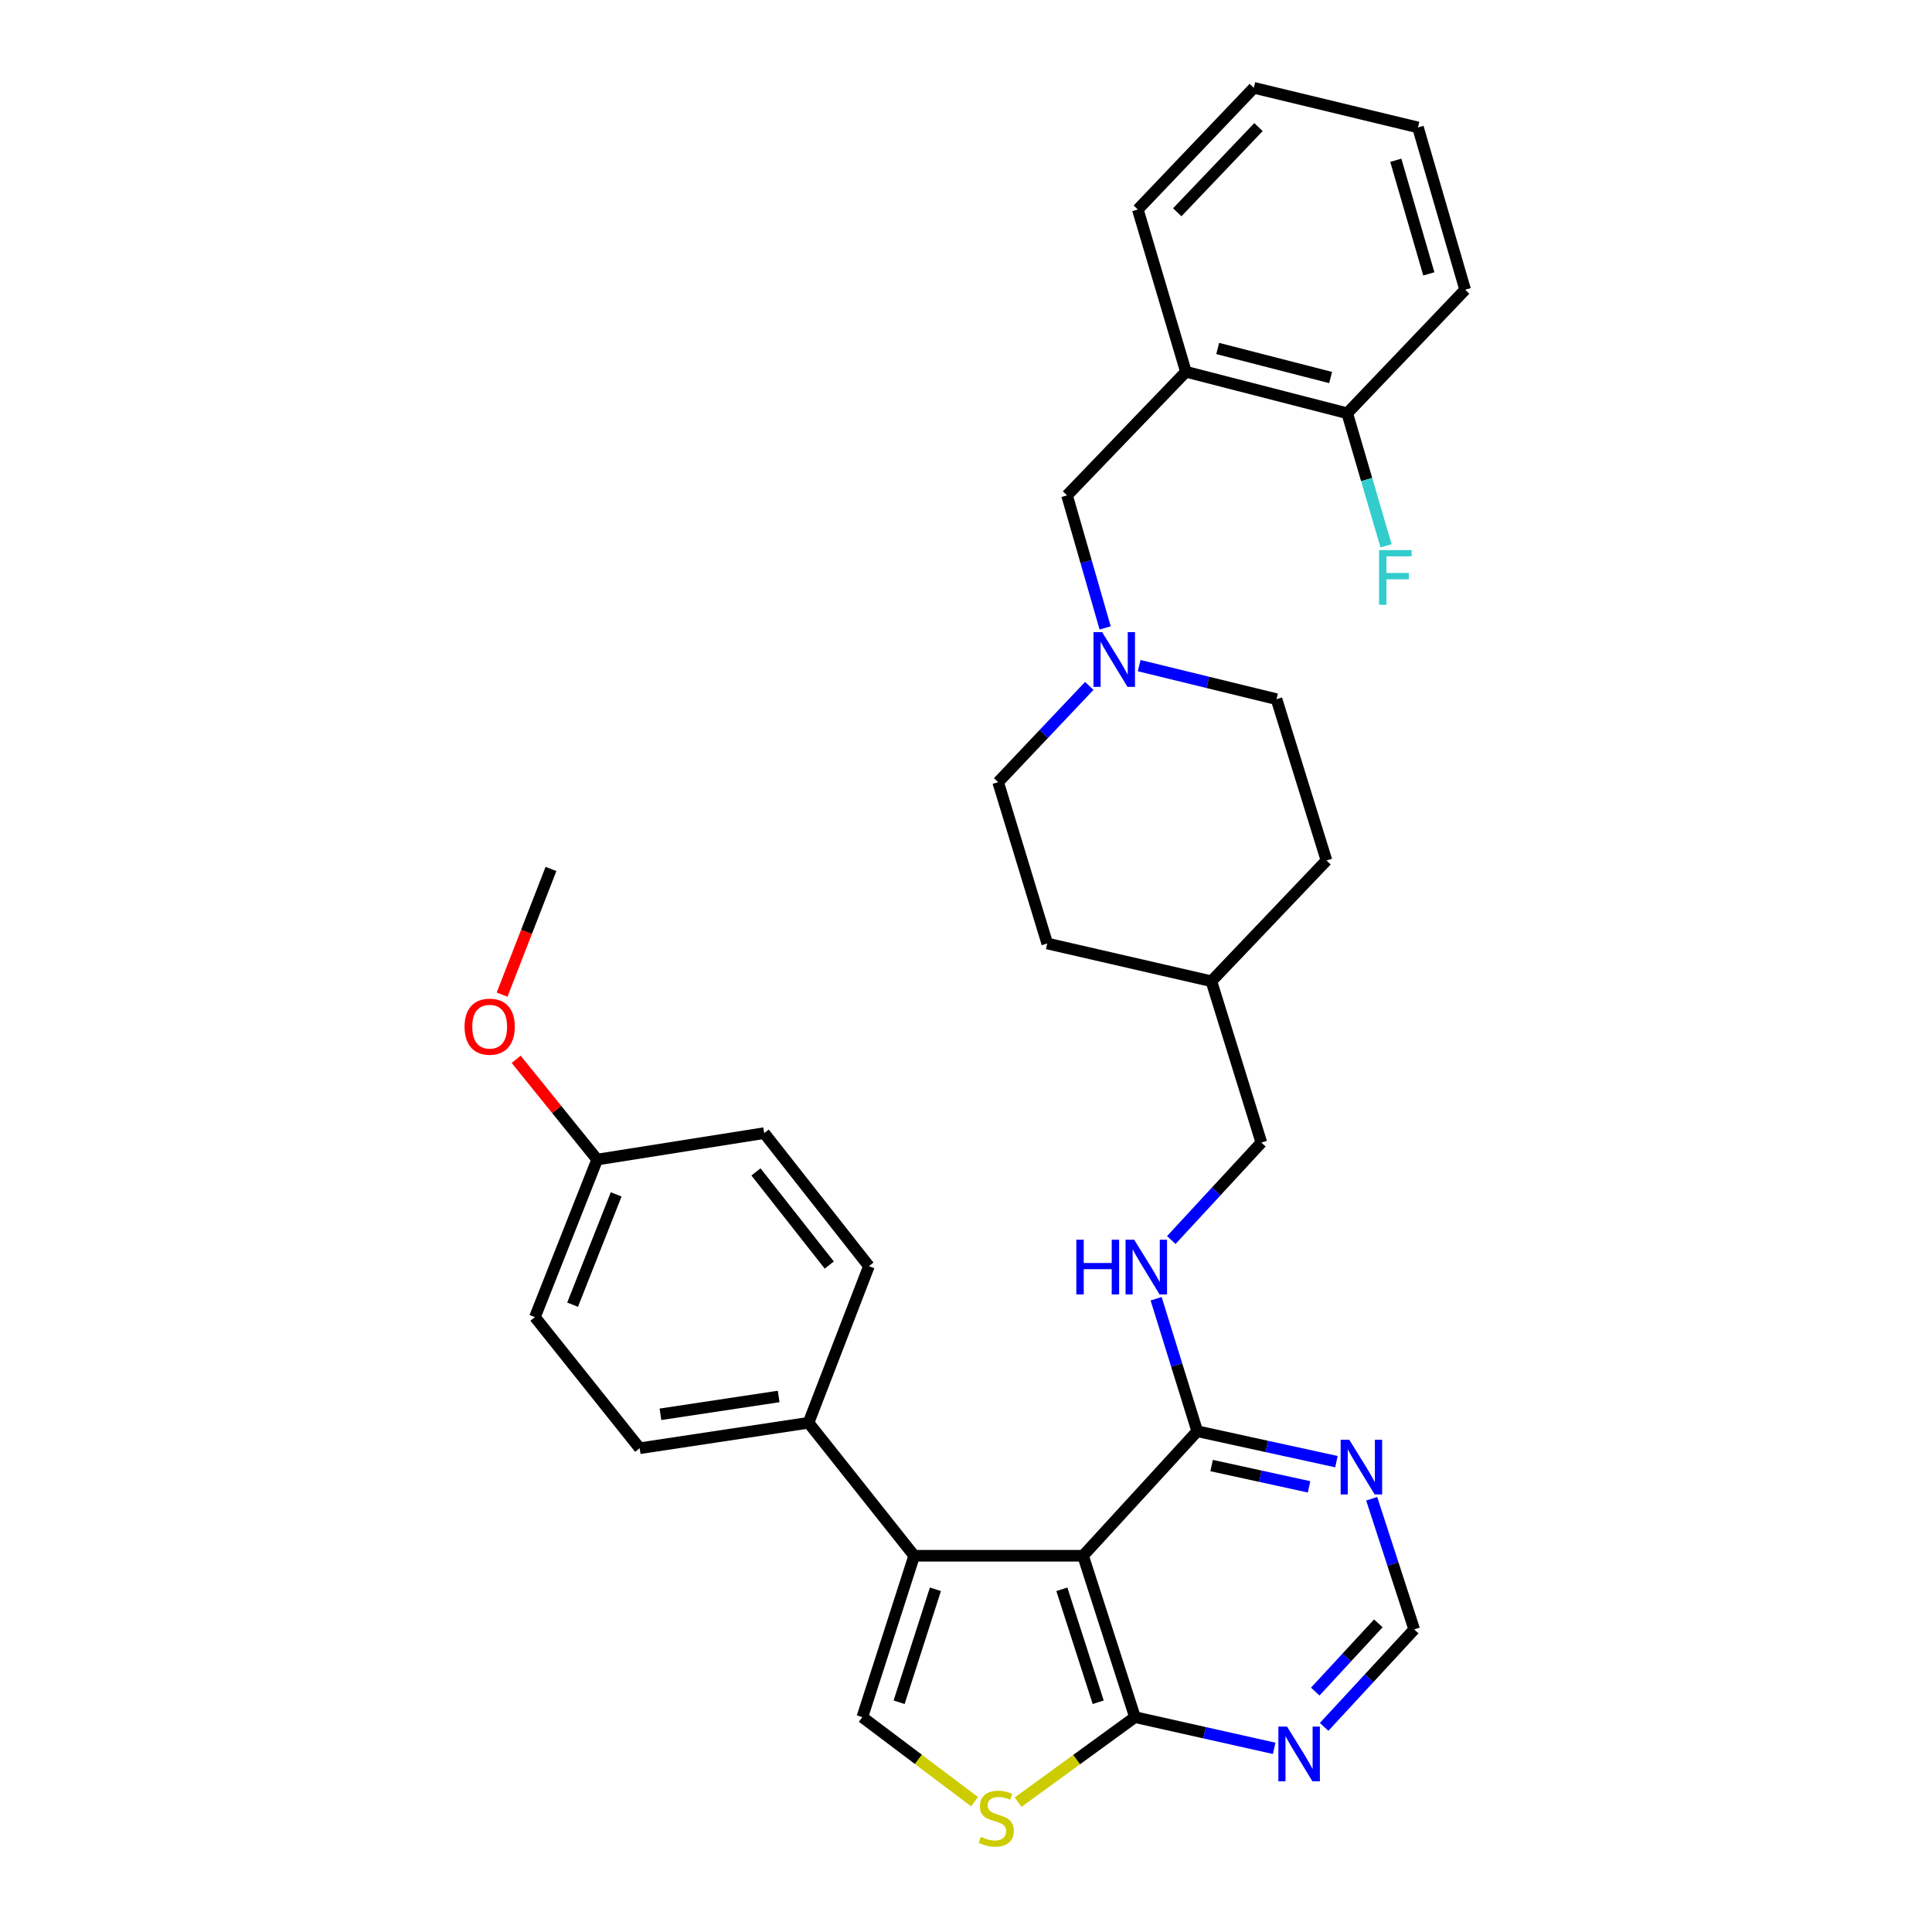 <?xml version='1.0' encoding='iso-8859-1'?>
<svg version='1.1' baseProfile='full'
              xmlns='http://www.w3.org/2000/svg'
                      xmlns:rdkit='http://www.rdkit.org/xml'
                      xmlns:xlink='http://www.w3.org/1999/xlink'
                  xml:space='preserve'
width='1000px' height='1000px' viewBox='0 0 1000 1000'>
<!-- END OF HEADER -->
<rect style='opacity:1.0;fill:#FFFFFF;stroke:none' width='1000' height='1000' x='0' y='0'> </rect>
<path class='bond-0' d='M 560.594,805.256 L 473.182,805.256' style='fill:none;fill-rule:evenodd;stroke:#000000;stroke-width:6px;stroke-linecap:butt;stroke-linejoin:miter;stroke-opacity:1' />
<path class='bond-2' d='M 560.594,805.256 L 587.46,888.787' style='fill:none;fill-rule:evenodd;stroke:#000000;stroke-width:6px;stroke-linecap:butt;stroke-linejoin:miter;stroke-opacity:1' />
<path class='bond-2' d='M 549.614,822.613 L 568.42,881.085' style='fill:none;fill-rule:evenodd;stroke:#000000;stroke-width:6px;stroke-linecap:butt;stroke-linejoin:miter;stroke-opacity:1' />
<path class='bond-4' d='M 560.594,805.256 L 619.687,740.802' style='fill:none;fill-rule:evenodd;stroke:#000000;stroke-width:6px;stroke-linecap:butt;stroke-linejoin:miter;stroke-opacity:1' />
<path class='bond-1' d='M 473.182,805.256 L 446.342,888.787' style='fill:none;fill-rule:evenodd;stroke:#000000;stroke-width:6px;stroke-linecap:butt;stroke-linejoin:miter;stroke-opacity:1' />
<path class='bond-1' d='M 484.167,822.609 L 465.38,881.081' style='fill:none;fill-rule:evenodd;stroke:#000000;stroke-width:6px;stroke-linecap:butt;stroke-linejoin:miter;stroke-opacity:1' />
<path class='bond-9' d='M 473.182,805.256 L 418.495,736.423' style='fill:none;fill-rule:evenodd;stroke:#000000;stroke-width:6px;stroke-linecap:butt;stroke-linejoin:miter;stroke-opacity:1' />
<path class='bond-32' d='M 446.342,888.787 L 475.383,910.666' style='fill:none;fill-rule:evenodd;stroke:#000000;stroke-width:6px;stroke-linecap:butt;stroke-linejoin:miter;stroke-opacity:1' />
<path class='bond-32' d='M 475.383,910.666 L 504.425,932.545' style='fill:none;fill-rule:evenodd;stroke:#CCCC00;stroke-width:6px;stroke-linecap:butt;stroke-linejoin:miter;stroke-opacity:1' />
<path class='bond-3' d='M 587.46,888.787 L 557.217,910.793' style='fill:none;fill-rule:evenodd;stroke:#000000;stroke-width:6px;stroke-linecap:butt;stroke-linejoin:miter;stroke-opacity:1' />
<path class='bond-3' d='M 557.217,910.793 L 526.974,932.799' style='fill:none;fill-rule:evenodd;stroke:#CCCC00;stroke-width:6px;stroke-linecap:butt;stroke-linejoin:miter;stroke-opacity:1' />
<path class='bond-5' d='M 587.46,888.787 L 623.486,896.862' style='fill:none;fill-rule:evenodd;stroke:#000000;stroke-width:6px;stroke-linecap:butt;stroke-linejoin:miter;stroke-opacity:1' />
<path class='bond-5' d='M 623.486,896.862 L 659.511,904.936' style='fill:none;fill-rule:evenodd;stroke:#0000FF;stroke-width:6px;stroke-linecap:butt;stroke-linejoin:miter;stroke-opacity:1' />
<path class='bond-6' d='M 619.687,740.802 L 655.714,748.676' style='fill:none;fill-rule:evenodd;stroke:#000000;stroke-width:6px;stroke-linecap:butt;stroke-linejoin:miter;stroke-opacity:1' />
<path class='bond-6' d='M 655.714,748.676 L 691.741,756.55' style='fill:none;fill-rule:evenodd;stroke:#0000FF;stroke-width:6px;stroke-linecap:butt;stroke-linejoin:miter;stroke-opacity:1' />
<path class='bond-6' d='M 627.128,758.568 L 652.347,764.08' style='fill:none;fill-rule:evenodd;stroke:#000000;stroke-width:6px;stroke-linecap:butt;stroke-linejoin:miter;stroke-opacity:1' />
<path class='bond-6' d='M 652.347,764.08 L 677.566,769.592' style='fill:none;fill-rule:evenodd;stroke:#0000FF;stroke-width:6px;stroke-linecap:butt;stroke-linejoin:miter;stroke-opacity:1' />
<path class='bond-10' d='M 619.687,740.802 L 609.046,706.515' style='fill:none;fill-rule:evenodd;stroke:#000000;stroke-width:6px;stroke-linecap:butt;stroke-linejoin:miter;stroke-opacity:1' />
<path class='bond-10' d='M 609.046,706.515 L 598.405,672.227' style='fill:none;fill-rule:evenodd;stroke:#0000FF;stroke-width:6px;stroke-linecap:butt;stroke-linejoin:miter;stroke-opacity:1' />
<path class='bond-33' d='M 685.362,893.835 L 708.678,868.607' style='fill:none;fill-rule:evenodd;stroke:#0000FF;stroke-width:6px;stroke-linecap:butt;stroke-linejoin:miter;stroke-opacity:1' />
<path class='bond-33' d='M 708.678,868.607 L 731.994,843.378' style='fill:none;fill-rule:evenodd;stroke:#000000;stroke-width:6px;stroke-linecap:butt;stroke-linejoin:miter;stroke-opacity:1' />
<path class='bond-33' d='M 680.777,875.565 L 697.098,857.905' style='fill:none;fill-rule:evenodd;stroke:#0000FF;stroke-width:6px;stroke-linecap:butt;stroke-linejoin:miter;stroke-opacity:1' />
<path class='bond-33' d='M 697.098,857.905 L 713.419,840.245' style='fill:none;fill-rule:evenodd;stroke:#000000;stroke-width:6px;stroke-linecap:butt;stroke-linejoin:miter;stroke-opacity:1' />
<path class='bond-11' d='M 709.982,775.741 L 720.988,809.559' style='fill:none;fill-rule:evenodd;stroke:#0000FF;stroke-width:6px;stroke-linecap:butt;stroke-linejoin:miter;stroke-opacity:1' />
<path class='bond-11' d='M 720.988,809.559 L 731.994,843.378' style='fill:none;fill-rule:evenodd;stroke:#000000;stroke-width:6px;stroke-linecap:butt;stroke-linejoin:miter;stroke-opacity:1' />
<path class='bond-7' d='M 563.804,355.027 L 540.221,379.94' style='fill:none;fill-rule:evenodd;stroke:#0000FF;stroke-width:6px;stroke-linecap:butt;stroke-linejoin:miter;stroke-opacity:1' />
<path class='bond-7' d='M 540.221,379.94 L 516.638,404.853' style='fill:none;fill-rule:evenodd;stroke:#000000;stroke-width:6px;stroke-linecap:butt;stroke-linejoin:miter;stroke-opacity:1' />
<path class='bond-12' d='M 572.022,325.002 L 562.16,290.707' style='fill:none;fill-rule:evenodd;stroke:#0000FF;stroke-width:6px;stroke-linecap:butt;stroke-linejoin:miter;stroke-opacity:1' />
<path class='bond-12' d='M 562.16,290.707 L 552.299,256.413' style='fill:none;fill-rule:evenodd;stroke:#000000;stroke-width:6px;stroke-linecap:butt;stroke-linejoin:miter;stroke-opacity:1' />
<path class='bond-35' d='M 589.631,344.524 L 625.174,353.205' style='fill:none;fill-rule:evenodd;stroke:#0000FF;stroke-width:6px;stroke-linecap:butt;stroke-linejoin:miter;stroke-opacity:1' />
<path class='bond-35' d='M 625.174,353.205 L 660.717,361.887' style='fill:none;fill-rule:evenodd;stroke:#000000;stroke-width:6px;stroke-linecap:butt;stroke-linejoin:miter;stroke-opacity:1' />
<path class='bond-8' d='M 613.826,192.424 L 552.299,256.413' style='fill:none;fill-rule:evenodd;stroke:#000000;stroke-width:6px;stroke-linecap:butt;stroke-linejoin:miter;stroke-opacity:1' />
<path class='bond-13' d='M 613.826,192.424 L 697.323,213.902' style='fill:none;fill-rule:evenodd;stroke:#000000;stroke-width:6px;stroke-linecap:butt;stroke-linejoin:miter;stroke-opacity:1' />
<path class='bond-13' d='M 630.279,180.375 L 688.727,195.41' style='fill:none;fill-rule:evenodd;stroke:#000000;stroke-width:6px;stroke-linecap:butt;stroke-linejoin:miter;stroke-opacity:1' />
<path class='bond-27' d='M 613.826,192.424 L 588.932,108.436' style='fill:none;fill-rule:evenodd;stroke:#000000;stroke-width:6px;stroke-linecap:butt;stroke-linejoin:miter;stroke-opacity:1' />
<path class='bond-14' d='M 418.495,736.423 L 331.092,749.606' style='fill:none;fill-rule:evenodd;stroke:#000000;stroke-width:6px;stroke-linecap:butt;stroke-linejoin:miter;stroke-opacity:1' />
<path class='bond-14' d='M 403.033,722.809 L 341.851,732.037' style='fill:none;fill-rule:evenodd;stroke:#000000;stroke-width:6px;stroke-linecap:butt;stroke-linejoin:miter;stroke-opacity:1' />
<path class='bond-15' d='M 418.495,736.423 L 449.75,655.361' style='fill:none;fill-rule:evenodd;stroke:#000000;stroke-width:6px;stroke-linecap:butt;stroke-linejoin:miter;stroke-opacity:1' />
<path class='bond-18' d='M 606.254,641.845 L 629.565,616.617' style='fill:none;fill-rule:evenodd;stroke:#0000FF;stroke-width:6px;stroke-linecap:butt;stroke-linejoin:miter;stroke-opacity:1' />
<path class='bond-18' d='M 629.565,616.617 L 652.877,591.389' style='fill:none;fill-rule:evenodd;stroke:#000000;stroke-width:6px;stroke-linecap:butt;stroke-linejoin:miter;stroke-opacity:1' />
<path class='bond-19' d='M 697.323,213.902 L 707.376,248.208' style='fill:none;fill-rule:evenodd;stroke:#000000;stroke-width:6px;stroke-linecap:butt;stroke-linejoin:miter;stroke-opacity:1' />
<path class='bond-19' d='M 707.376,248.208 L 717.429,282.514' style='fill:none;fill-rule:evenodd;stroke:#33CCCC;stroke-width:6px;stroke-linecap:butt;stroke-linejoin:miter;stroke-opacity:1' />
<path class='bond-28' d='M 697.323,213.902 L 758.36,149.957' style='fill:none;fill-rule:evenodd;stroke:#000000;stroke-width:6px;stroke-linecap:butt;stroke-linejoin:miter;stroke-opacity:1' />
<path class='bond-22' d='M 331.092,749.606 L 276.879,681.736' style='fill:none;fill-rule:evenodd;stroke:#000000;stroke-width:6px;stroke-linecap:butt;stroke-linejoin:miter;stroke-opacity:1' />
<path class='bond-21' d='M 449.75,655.361 L 395.545,586.502' style='fill:none;fill-rule:evenodd;stroke:#000000;stroke-width:6px;stroke-linecap:butt;stroke-linejoin:miter;stroke-opacity:1' />
<path class='bond-21' d='M 429.23,654.785 L 391.287,606.583' style='fill:none;fill-rule:evenodd;stroke:#000000;stroke-width:6px;stroke-linecap:butt;stroke-linejoin:miter;stroke-opacity:1' />
<path class='bond-16' d='M 660.717,361.887 L 686.584,445.384' style='fill:none;fill-rule:evenodd;stroke:#000000;stroke-width:6px;stroke-linecap:butt;stroke-linejoin:miter;stroke-opacity:1' />
<path class='bond-17' d='M 516.638,404.853 L 542.05,488.35' style='fill:none;fill-rule:evenodd;stroke:#000000;stroke-width:6px;stroke-linecap:butt;stroke-linejoin:miter;stroke-opacity:1' />
<path class='bond-23' d='M 652.877,591.389 L 627.018,507.893' style='fill:none;fill-rule:evenodd;stroke:#000000;stroke-width:6px;stroke-linecap:butt;stroke-linejoin:miter;stroke-opacity:1' />
<path class='bond-20' d='M 309.105,600.184 L 395.545,586.502' style='fill:none;fill-rule:evenodd;stroke:#000000;stroke-width:6px;stroke-linecap:butt;stroke-linejoin:miter;stroke-opacity:1' />
<path class='bond-26' d='M 309.105,600.184 L 288.139,574.241' style='fill:none;fill-rule:evenodd;stroke:#000000;stroke-width:6px;stroke-linecap:butt;stroke-linejoin:miter;stroke-opacity:1' />
<path class='bond-26' d='M 288.139,574.241 L 267.173,548.298' style='fill:none;fill-rule:evenodd;stroke:#FF0000;stroke-width:6px;stroke-linecap:butt;stroke-linejoin:miter;stroke-opacity:1' />
<path class='bond-34' d='M 309.105,600.184 L 276.879,681.736' style='fill:none;fill-rule:evenodd;stroke:#000000;stroke-width:6px;stroke-linecap:butt;stroke-linejoin:miter;stroke-opacity:1' />
<path class='bond-34' d='M 318.935,618.212 L 296.377,675.298' style='fill:none;fill-rule:evenodd;stroke:#000000;stroke-width:6px;stroke-linecap:butt;stroke-linejoin:miter;stroke-opacity:1' />
<path class='bond-24' d='M 627.018,507.893 L 686.584,445.384' style='fill:none;fill-rule:evenodd;stroke:#000000;stroke-width:6px;stroke-linecap:butt;stroke-linejoin:miter;stroke-opacity:1' />
<path class='bond-25' d='M 627.018,507.893 L 542.05,488.35' style='fill:none;fill-rule:evenodd;stroke:#000000;stroke-width:6px;stroke-linecap:butt;stroke-linejoin:miter;stroke-opacity:1' />
<path class='bond-29' d='M 259.878,514.817 L 272.53,482.295' style='fill:none;fill-rule:evenodd;stroke:#FF0000;stroke-width:6px;stroke-linecap:butt;stroke-linejoin:miter;stroke-opacity:1' />
<path class='bond-29' d='M 272.53,482.295 L 285.183,449.773' style='fill:none;fill-rule:evenodd;stroke:#000000;stroke-width:6px;stroke-linecap:butt;stroke-linejoin:miter;stroke-opacity:1' />
<path class='bond-30' d='M 588.932,108.436 L 648.979,45.455' style='fill:none;fill-rule:evenodd;stroke:#000000;stroke-width:6px;stroke-linecap:butt;stroke-linejoin:miter;stroke-opacity:1' />
<path class='bond-30' d='M 609.35,109.869 L 651.384,65.782' style='fill:none;fill-rule:evenodd;stroke:#000000;stroke-width:6px;stroke-linecap:butt;stroke-linejoin:miter;stroke-opacity:1' />
<path class='bond-36' d='M 758.36,149.957 L 733.938,65.952' style='fill:none;fill-rule:evenodd;stroke:#000000;stroke-width:6px;stroke-linecap:butt;stroke-linejoin:miter;stroke-opacity:1' />
<path class='bond-36' d='M 739.556,141.758 L 722.461,82.954' style='fill:none;fill-rule:evenodd;stroke:#000000;stroke-width:6px;stroke-linecap:butt;stroke-linejoin:miter;stroke-opacity:1' />
<path class='bond-31' d='M 648.979,45.455 L 733.938,65.952' style='fill:none;fill-rule:evenodd;stroke:#000000;stroke-width:6px;stroke-linecap:butt;stroke-linejoin:miter;stroke-opacity:1' />
<path  class='atom-4' d='M 507.675 950.741
Q 507.995 950.861, 509.315 951.421
Q 510.635 951.981, 512.075 952.341
Q 513.555 952.661, 514.995 952.661
Q 517.675 952.661, 519.235 951.381
Q 520.795 950.061, 520.795 947.781
Q 520.795 946.221, 519.995 945.261
Q 519.235 944.301, 518.035 943.781
Q 516.835 943.261, 514.835 942.661
Q 512.315 941.901, 510.795 941.181
Q 509.315 940.461, 508.235 938.941
Q 507.195 937.421, 507.195 934.861
Q 507.195 931.301, 509.595 929.101
Q 512.035 926.901, 516.835 926.901
Q 520.115 926.901, 523.835 928.461
L 522.915 931.541
Q 519.515 930.141, 516.955 930.141
Q 514.195 930.141, 512.675 931.301
Q 511.155 932.421, 511.195 934.381
Q 511.195 935.901, 511.955 936.821
Q 512.755 937.741, 513.875 938.261
Q 515.035 938.781, 516.955 939.381
Q 519.515 940.181, 521.035 940.981
Q 522.555 941.781, 523.635 943.421
Q 524.755 945.021, 524.755 947.781
Q 524.755 951.701, 522.115 953.821
Q 519.515 955.901, 515.155 955.901
Q 512.635 955.901, 510.715 955.341
Q 508.835 954.821, 506.595 953.901
L 507.675 950.741
' fill='#CCCC00'/>
<path  class='atom-6' d='M 666.168 893.671
L 675.448 908.671
Q 676.368 910.151, 677.848 912.831
Q 679.328 915.511, 679.408 915.671
L 679.408 893.671
L 683.168 893.671
L 683.168 921.991
L 679.288 921.991
L 669.328 905.591
Q 668.168 903.671, 666.928 901.471
Q 665.728 899.271, 665.368 898.591
L 665.368 921.991
L 661.688 921.991
L 661.688 893.671
L 666.168 893.671
' fill='#0000FF'/>
<path  class='atom-7' d='M 698.395 745.213
L 707.675 760.213
Q 708.595 761.693, 710.075 764.373
Q 711.555 767.053, 711.635 767.213
L 711.635 745.213
L 715.395 745.213
L 715.395 773.533
L 711.515 773.533
L 701.555 757.133
Q 700.395 755.213, 699.155 753.013
Q 697.955 750.813, 697.595 750.133
L 697.595 773.533
L 693.915 773.533
L 693.915 745.213
L 698.395 745.213
' fill='#0000FF'/>
<path  class='atom-8' d='M 570.469 327.212
L 579.749 342.212
Q 580.669 343.692, 582.149 346.372
Q 583.629 349.052, 583.709 349.212
L 583.709 327.212
L 587.469 327.212
L 587.469 355.532
L 583.589 355.532
L 573.629 339.132
Q 572.469 337.212, 571.229 335.012
Q 570.029 332.812, 569.669 332.132
L 569.669 355.532
L 565.989 355.532
L 565.989 327.212
L 570.469 327.212
' fill='#0000FF'/>
<path  class='atom-11' d='M 557.1 641.683
L 560.94 641.683
L 560.94 653.723
L 575.42 653.723
L 575.42 641.683
L 579.26 641.683
L 579.26 670.003
L 575.42 670.003
L 575.42 656.923
L 560.94 656.923
L 560.94 670.003
L 557.1 670.003
L 557.1 641.683
' fill='#0000FF'/>
<path  class='atom-11' d='M 587.06 641.683
L 596.34 656.683
Q 597.26 658.163, 598.74 660.843
Q 600.22 663.523, 600.3 663.683
L 600.3 641.683
L 604.06 641.683
L 604.06 670.003
L 600.18 670.003
L 590.22 653.603
Q 589.06 651.683, 587.82 649.483
Q 586.62 647.283, 586.26 646.603
L 586.26 670.003
L 582.58 670.003
L 582.58 641.683
L 587.06 641.683
' fill='#0000FF'/>
<path  class='atom-20' d='M 713.807 284.728
L 730.647 284.728
L 730.647 287.968
L 717.607 287.968
L 717.607 296.568
L 729.207 296.568
L 729.207 299.848
L 717.607 299.848
L 717.607 313.048
L 713.807 313.048
L 713.807 284.728
' fill='#33CCCC'/>
<path  class='atom-27' d='M 240.455 531.405
Q 240.455 524.605, 243.815 520.805
Q 247.175 517.005, 253.455 517.005
Q 259.735 517.005, 263.095 520.805
Q 266.455 524.605, 266.455 531.405
Q 266.455 538.285, 263.055 542.205
Q 259.655 546.085, 253.455 546.085
Q 247.215 546.085, 243.815 542.205
Q 240.455 538.325, 240.455 531.405
M 253.455 542.885
Q 257.775 542.885, 260.095 540.005
Q 262.455 537.085, 262.455 531.405
Q 262.455 525.845, 260.095 523.045
Q 257.775 520.205, 253.455 520.205
Q 249.135 520.205, 246.775 523.005
Q 244.455 525.805, 244.455 531.405
Q 244.455 537.125, 246.775 540.005
Q 249.135 542.885, 253.455 542.885
' fill='#FF0000'/>
</svg>
